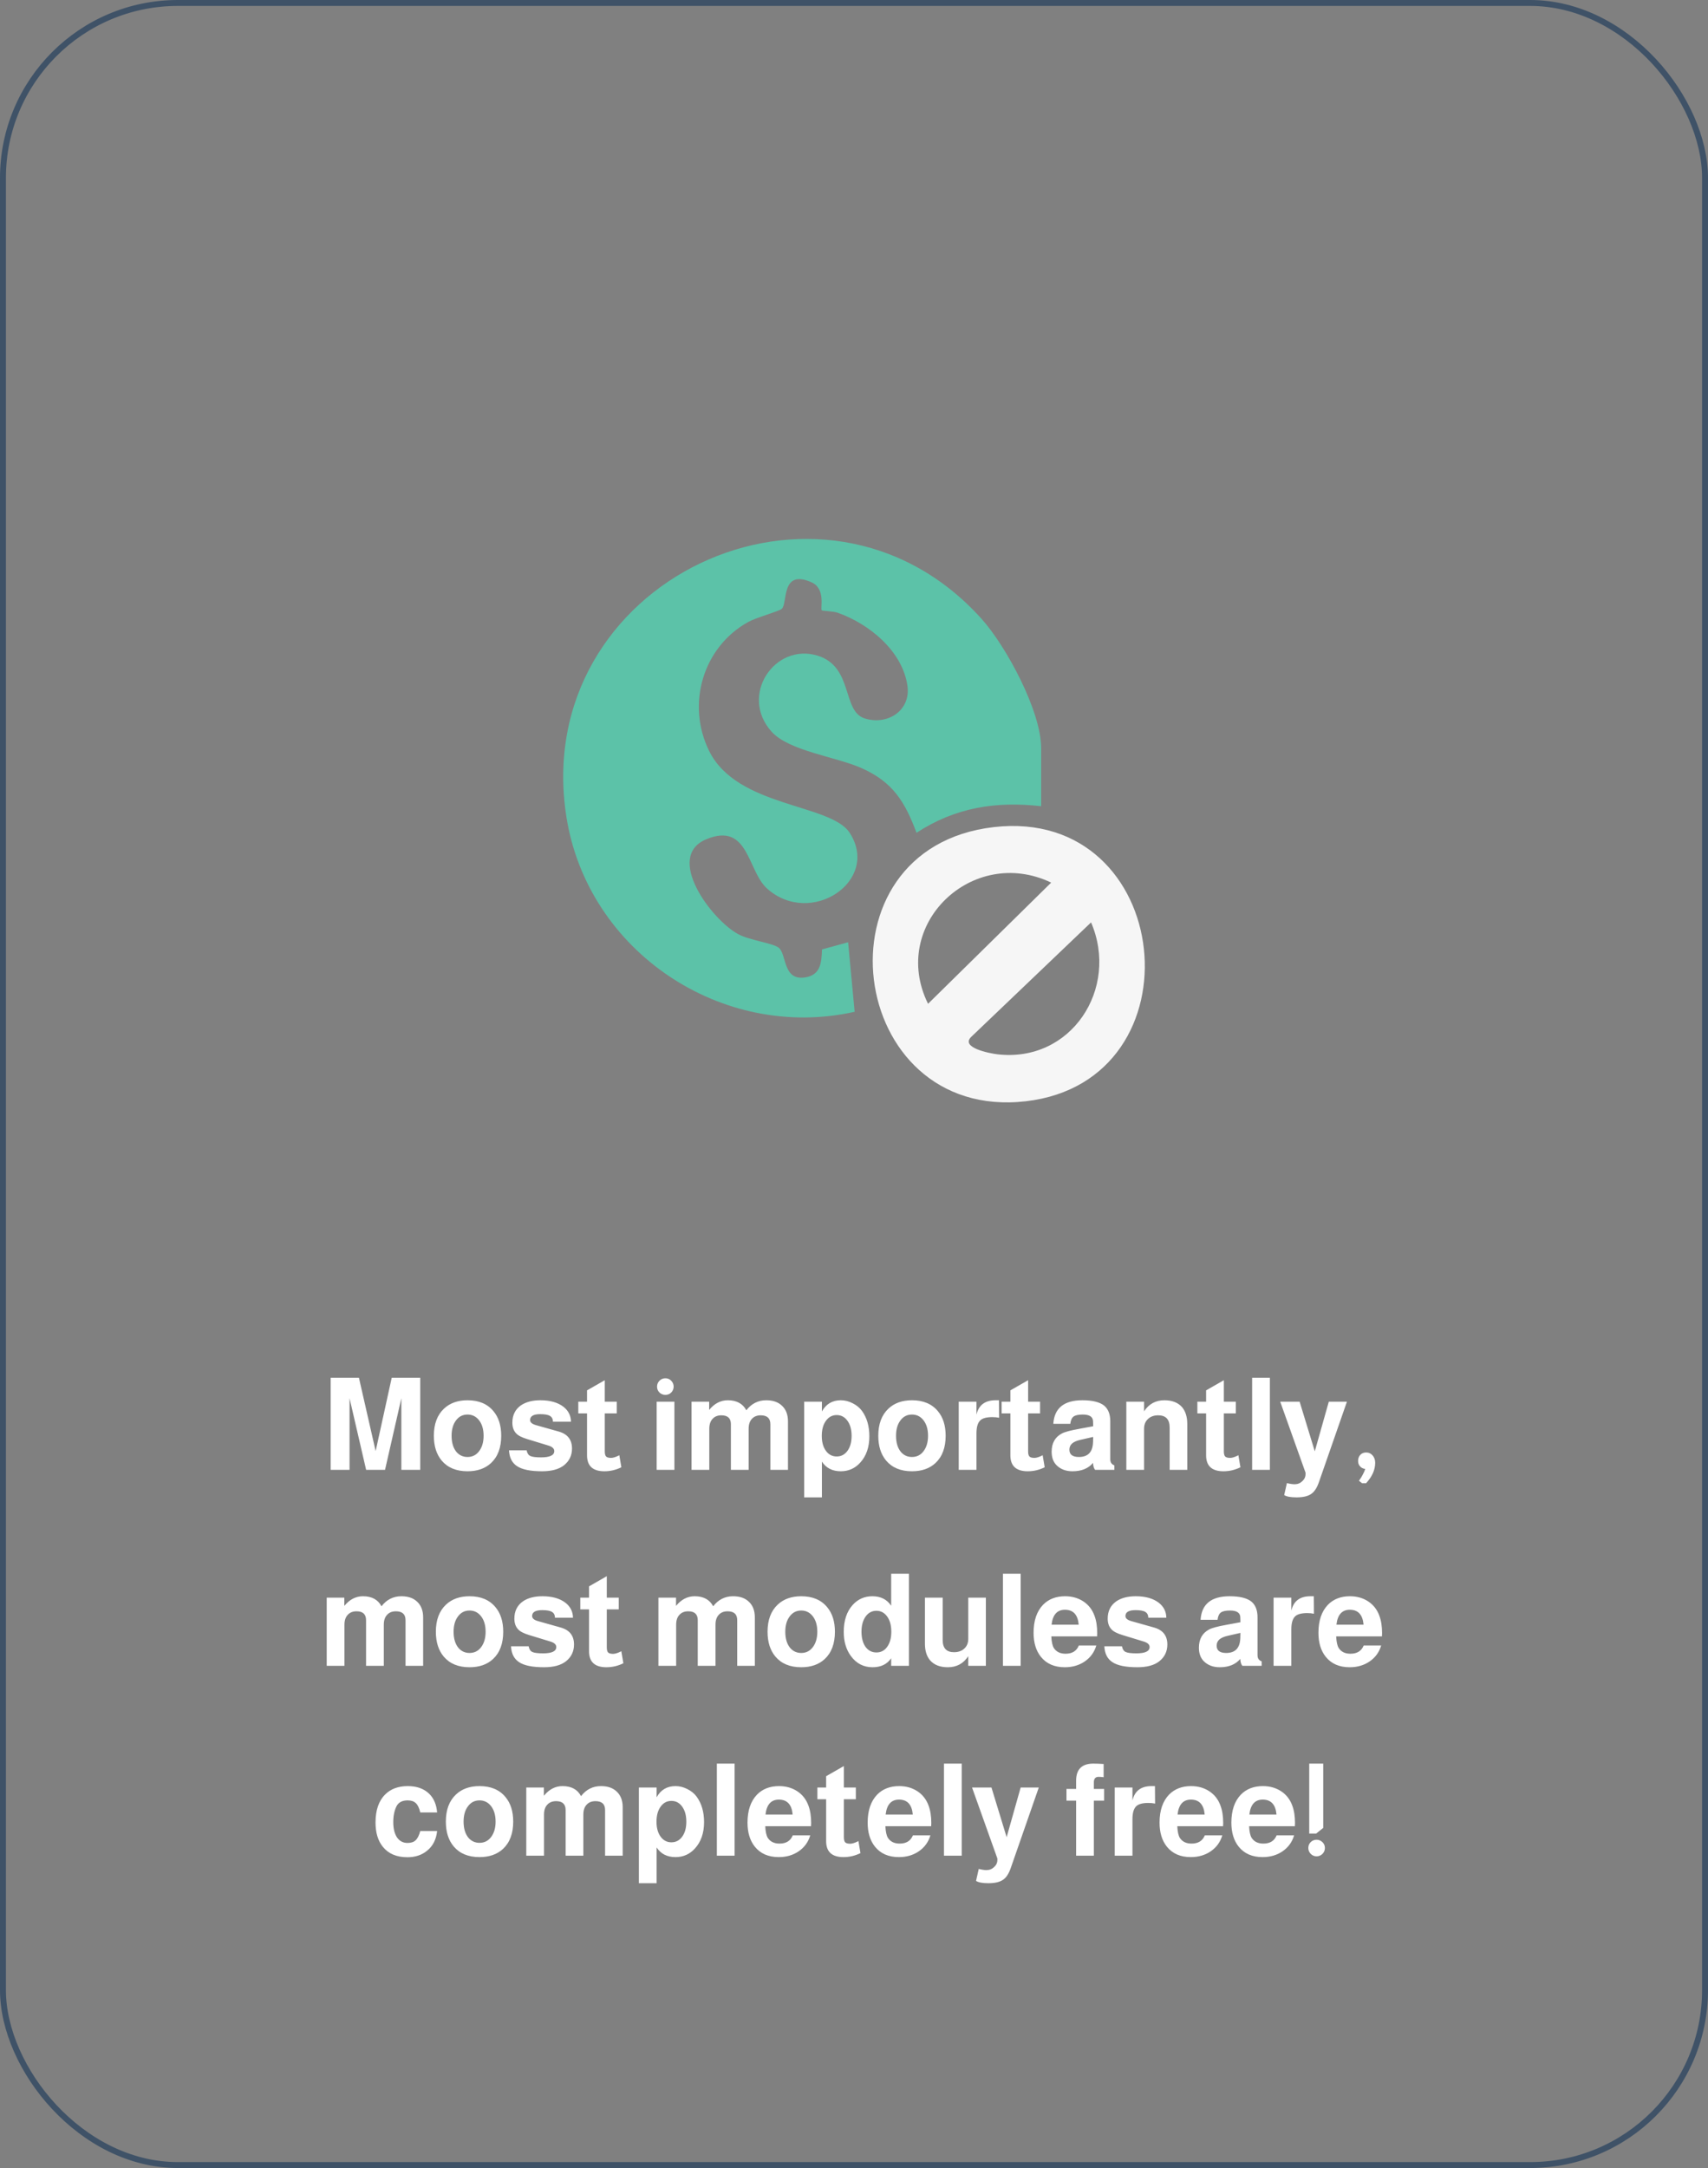 <svg width="279" height="354" viewBox="0 0 279 354" fill="none" xmlns="http://www.w3.org/2000/svg">
<rect x="0" y="0" width="279" height="354" fill="#808080" stroke="none"/>
<path d="M57.098 228.303V240H54.011V224.964H58.631L61.361 236.934L63.986 224.964H68.648V240H65.561V228.303L62.894 240H59.807L57.098 228.303ZM76.371 228.639C78.205 228.639 79.612 229.227 80.592 230.403C81.446 231.411 81.873 232.755 81.873 234.435C81.873 236.367 81.32 237.851 80.214 238.887C79.248 239.783 77.967 240.231 76.371 240.231C74.537 240.231 73.13 239.65 72.15 238.488C71.296 237.466 70.869 236.115 70.869 234.435C70.869 232.517 71.422 231.04 72.528 230.004C73.494 229.094 74.775 228.639 76.371 228.639ZM76.371 230.97C75.587 230.97 74.957 231.292 74.481 231.936C74.005 232.566 73.767 233.399 73.767 234.435C73.767 235.555 74.033 236.437 74.565 237.081C75.041 237.627 75.643 237.9 76.371 237.9C77.155 237.9 77.785 237.585 78.261 236.955C78.751 236.311 78.996 235.471 78.996 234.435C78.996 233.329 78.723 232.454 78.177 231.81C77.701 231.25 77.099 230.97 76.371 230.97ZM93.269 232.146H90.329C90.315 231.698 90.154 231.383 89.846 231.201C89.538 231.005 89.006 230.907 88.25 230.907C87.144 230.907 86.591 231.229 86.591 231.873C86.591 232.251 86.927 232.531 87.599 232.713L91.253 233.742C92.709 234.148 93.437 235.072 93.437 236.514C93.437 237.648 92.996 238.565 92.114 239.265C91.288 239.909 90.098 240.231 88.544 240.231C86.64 240.231 85.275 239.951 84.449 239.391C83.637 238.859 83.203 237.998 83.147 236.808H86.024C86.108 237.27 86.304 237.578 86.612 237.732C86.934 237.886 87.522 237.963 88.376 237.963C89.818 237.963 90.539 237.62 90.539 236.934C90.539 236.528 90.217 236.227 89.573 236.031L86.129 234.981C85.247 234.715 84.645 234.407 84.323 234.057C83.903 233.623 83.693 233.035 83.693 232.293C83.693 231.075 84.155 230.137 85.079 229.479C85.891 228.919 86.955 228.639 88.271 228.639C89.867 228.639 91.127 228.996 92.051 229.71C92.849 230.34 93.255 231.152 93.269 232.146ZM100.743 228.87V230.781H98.79V236.976C98.79 237.382 98.86 237.662 99 237.816C99.154 237.97 99.427 238.047 99.819 238.047C100.141 238.047 100.554 237.921 101.058 237.669C101.1 237.641 101.135 237.62 101.163 237.606L101.499 239.58C100.617 240.014 99.693 240.231 98.727 240.231C96.837 240.231 95.892 239.363 95.892 237.627V230.781H94.464V228.87H95.892V227.022L98.79 225.363V228.87H100.743ZM110.163 228.87V240H107.265V228.87H110.163ZM108.693 225.048C109.071 225.048 109.386 225.181 109.638 225.447C109.904 225.713 110.037 226.035 110.037 226.413C110.037 226.791 109.904 227.113 109.638 227.379C109.386 227.631 109.071 227.757 108.693 227.757C108.315 227.757 107.993 227.631 107.727 227.379C107.461 227.113 107.328 226.791 107.328 226.413C107.328 226.035 107.461 225.713 107.727 225.447C107.993 225.181 108.315 225.048 108.693 225.048ZM112.965 228.87H115.842V230.214C116.696 229.164 117.711 228.639 118.887 228.639C120.329 228.639 121.337 229.185 121.911 230.277C122.751 229.185 123.836 228.639 125.166 228.639C126.286 228.639 127.154 228.947 127.77 229.563C128.4 230.165 128.715 231.005 128.715 232.083V240H125.838V232.545C125.838 231.579 125.313 231.096 124.263 231.096C123.647 231.096 123.164 231.292 122.814 231.684C122.464 232.062 122.289 232.594 122.289 233.28V240H119.391V232.545C119.391 231.579 118.873 231.096 117.837 231.096C117.221 231.096 116.738 231.292 116.388 231.684C116.038 232.062 115.863 232.594 115.863 233.28V240H112.965V228.87ZM134.258 228.87V230.466C134.93 229.248 135.959 228.639 137.345 228.639C138.003 228.639 138.647 228.8 139.277 229.122C139.921 229.444 140.432 229.864 140.81 230.382C141.608 231.488 142.007 232.867 142.007 234.519C142.007 236.297 141.51 237.732 140.516 238.824C139.662 239.762 138.605 240.231 137.345 240.231C135.973 240.231 134.944 239.706 134.258 238.656V244.494H131.36V228.87H134.258ZM136.673 231.054C135.945 231.054 135.357 231.369 134.909 231.999C134.461 232.615 134.237 233.434 134.237 234.456C134.237 235.464 134.461 236.276 134.909 236.892C135.357 237.508 135.945 237.816 136.673 237.816C137.401 237.816 137.989 237.508 138.437 236.892C138.885 236.276 139.109 235.464 139.109 234.456C139.109 233.434 138.885 232.615 138.437 231.999C137.989 231.369 137.401 231.054 136.673 231.054ZM148.969 228.639C150.803 228.639 152.21 229.227 153.19 230.403C154.044 231.411 154.471 232.755 154.471 234.435C154.471 236.367 153.918 237.851 152.812 238.887C151.846 239.783 150.565 240.231 148.969 240.231C147.135 240.231 145.728 239.65 144.748 238.488C143.894 237.466 143.467 236.115 143.467 234.435C143.467 232.517 144.02 231.04 145.126 230.004C146.092 229.094 147.373 228.639 148.969 228.639ZM148.969 230.97C148.185 230.97 147.555 231.292 147.079 231.936C146.603 232.566 146.365 233.399 146.365 234.435C146.365 235.555 146.631 236.437 147.163 237.081C147.639 237.627 148.241 237.9 148.969 237.9C149.753 237.9 150.383 237.585 150.859 236.955C151.349 236.311 151.594 235.471 151.594 234.435C151.594 233.329 151.321 232.454 150.775 231.81C150.299 231.25 149.697 230.97 148.969 230.97ZM156.606 228.87H159.504V230.991C159.868 229.423 160.904 228.639 162.612 228.639C162.878 228.639 163.067 228.639 163.179 228.639L163.2 231.495C162.85 231.425 162.486 231.39 162.108 231.39C161.156 231.39 160.498 231.565 160.134 231.915C159.714 232.307 159.504 233.014 159.504 234.036V240H156.606V228.87ZM169.895 228.87V230.781H167.942V236.976C167.942 237.382 168.012 237.662 168.152 237.816C168.306 237.97 168.579 238.047 168.971 238.047C169.293 238.047 169.706 237.921 170.21 237.669C170.252 237.641 170.287 237.62 170.315 237.606L170.651 239.58C169.769 240.014 168.845 240.231 167.879 240.231C165.989 240.231 165.044 239.363 165.044 237.627V230.781H163.616V228.87H165.044V227.022L167.942 225.363V228.87H169.895ZM182.033 239.265V240H178.883C178.673 239.734 178.561 239.356 178.547 238.866C177.777 239.776 176.657 240.231 175.187 240.231C174.109 240.231 173.241 239.902 172.583 239.244C172.051 238.712 171.785 237.977 171.785 237.039C171.785 235.639 172.345 234.645 173.465 234.057C173.941 233.805 174.886 233.553 176.3 233.301L178.568 232.881L178.547 232.083C178.533 231.341 177.973 230.97 176.867 230.97C176.153 230.97 175.649 231.082 175.355 231.306C175.075 231.516 174.9 231.908 174.83 232.482H172.058C172.226 229.92 173.808 228.639 176.804 228.639C178.456 228.639 179.646 228.933 180.374 229.521C181.032 230.081 181.361 230.928 181.361 232.062V238.278C181.361 238.782 181.585 239.111 182.033 239.265ZM178.568 234.624L176.447 235.107C175.845 235.247 175.397 235.45 175.103 235.716C174.823 235.982 174.683 236.311 174.683 236.703C174.683 237.501 175.201 237.9 176.237 237.9C177.735 237.9 178.505 237.081 178.547 235.443L178.568 234.624ZM183.984 228.87H186.882V230.445C187.666 229.241 188.772 228.639 190.2 228.639C191.474 228.639 192.44 229.017 193.098 229.773C193.658 230.445 193.938 231.355 193.938 232.503V240H191.061V233.091C191.061 231.761 190.438 231.096 189.192 231.096C188.492 231.096 187.932 231.299 187.512 231.705C187.092 232.097 186.882 232.622 186.882 233.28V240H183.984V228.87ZM201.867 228.87V230.781H199.914V236.976C199.914 237.382 199.984 237.662 200.124 237.816C200.278 237.97 200.551 238.047 200.943 238.047C201.265 238.047 201.678 237.921 202.182 237.669C202.224 237.641 202.259 237.62 202.287 237.606L202.623 239.58C201.741 240.014 200.817 240.231 199.851 240.231C197.961 240.231 197.016 239.363 197.016 237.627V230.781H195.588V228.87H197.016V227.022L199.914 225.363V228.87H201.867ZM207.431 224.964V240H204.533V224.964H207.431ZM217.059 228.87H220.02L215.442 242.016C215.12 242.954 214.693 243.598 214.161 243.948C213.629 244.312 212.838 244.494 211.788 244.494C210.822 244.494 210.15 244.368 209.772 244.116L210.213 242.163C210.717 242.289 211.137 242.352 211.473 242.352C211.963 242.352 212.383 242.184 212.733 241.848C213.083 241.526 213.258 241.141 213.258 240.693V240.462L209.121 228.87H212.292L214.77 236.976L217.059 228.87ZM222.999 239.853C222.607 239.797 222.313 239.636 222.117 239.37C221.935 239.16 221.844 238.88 221.844 238.53C221.844 238.236 221.914 237.977 222.054 237.753C222.306 237.361 222.677 237.165 223.167 237.165C223.587 237.165 223.937 237.326 224.217 237.648C224.497 237.97 224.637 238.369 224.637 238.845C224.637 239.993 224.14 241.106 223.146 242.184H222.495L221.991 241.785C222.313 241.323 222.544 240.938 222.684 240.63C222.838 240.35 222.943 240.091 222.999 239.853ZM53.369 260.87H56.246V262.214C57.1 261.164 58.115 260.639 59.291 260.639C60.733 260.639 61.741 261.185 62.315 262.277C63.155 261.185 64.24 260.639 65.57 260.639C66.69 260.639 67.558 260.947 68.174 261.563C68.804 262.165 69.119 263.005 69.119 264.083V272H66.242V264.545C66.242 263.579 65.717 263.096 64.667 263.096C64.051 263.096 63.568 263.292 63.218 263.684C62.868 264.062 62.693 264.594 62.693 265.28V272H59.795V264.545C59.795 263.579 59.277 263.096 58.241 263.096C57.625 263.096 57.142 263.292 56.792 263.684C56.442 264.062 56.267 264.594 56.267 265.28V272H53.369V260.87ZM76.699 260.639C78.533 260.639 79.94 261.227 80.92 262.403C81.774 263.411 82.201 264.755 82.201 266.435C82.201 268.367 81.648 269.851 80.542 270.887C79.576 271.783 78.295 272.231 76.699 272.231C74.865 272.231 73.458 271.65 72.478 270.488C71.624 269.466 71.197 268.115 71.197 266.435C71.197 264.517 71.75 263.04 72.856 262.004C73.822 261.094 75.103 260.639 76.699 260.639ZM76.699 262.97C75.915 262.97 75.285 263.292 74.809 263.936C74.333 264.566 74.095 265.399 74.095 266.435C74.095 267.555 74.361 268.437 74.893 269.081C75.369 269.627 75.971 269.9 76.699 269.9C77.483 269.9 78.113 269.585 78.589 268.955C79.079 268.311 79.324 267.471 79.324 266.435C79.324 265.329 79.051 264.454 78.505 263.81C78.029 263.25 77.427 262.97 76.699 262.97ZM93.597 264.146H90.657C90.643 263.698 90.482 263.383 90.174 263.201C89.866 263.005 89.334 262.907 88.578 262.907C87.472 262.907 86.919 263.229 86.919 263.873C86.919 264.251 87.255 264.531 87.927 264.713L91.581 265.742C93.037 266.148 93.765 267.072 93.765 268.514C93.765 269.648 93.324 270.565 92.442 271.265C91.616 271.909 90.426 272.231 88.872 272.231C86.968 272.231 85.603 271.951 84.777 271.391C83.965 270.859 83.531 269.998 83.475 268.808H86.352C86.436 269.27 86.632 269.578 86.94 269.732C87.262 269.886 87.85 269.963 88.704 269.963C90.146 269.963 90.867 269.62 90.867 268.934C90.867 268.528 90.545 268.227 89.901 268.031L86.457 266.981C85.575 266.715 84.973 266.407 84.651 266.057C84.231 265.623 84.021 265.035 84.021 264.293C84.021 263.075 84.483 262.137 85.407 261.479C86.219 260.919 87.283 260.639 88.599 260.639C90.195 260.639 91.455 260.996 92.379 261.71C93.177 262.34 93.583 263.152 93.597 264.146ZM101.071 260.87V262.781H99.118V268.976C99.118 269.382 99.188 269.662 99.328 269.816C99.482 269.97 99.755 270.047 100.147 270.047C100.469 270.047 100.882 269.921 101.386 269.669C101.428 269.641 101.463 269.62 101.491 269.606L101.827 271.58C100.945 272.014 100.021 272.231 99.055 272.231C97.165 272.231 96.22 271.363 96.22 269.627V262.781H94.792V260.87H96.22V259.022L99.118 257.363V260.87H101.071ZM107.551 260.87H110.428V262.214C111.282 261.164 112.297 260.639 113.473 260.639C114.915 260.639 115.923 261.185 116.497 262.277C117.337 261.185 118.422 260.639 119.752 260.639C120.872 260.639 121.74 260.947 122.356 261.563C122.986 262.165 123.301 263.005 123.301 264.083V272H120.424V264.545C120.424 263.579 119.899 263.096 118.849 263.096C118.233 263.096 117.75 263.292 117.4 263.684C117.05 264.062 116.875 264.594 116.875 265.28V272H113.977V264.545C113.977 263.579 113.459 263.096 112.423 263.096C111.807 263.096 111.324 263.292 110.974 263.684C110.624 264.062 110.449 264.594 110.449 265.28V272H107.551V260.87ZM130.881 260.639C132.715 260.639 134.122 261.227 135.102 262.403C135.956 263.411 136.383 264.755 136.383 266.435C136.383 268.367 135.83 269.851 134.724 270.887C133.758 271.783 132.477 272.231 130.881 272.231C129.047 272.231 127.64 271.65 126.66 270.488C125.806 269.466 125.379 268.115 125.379 266.435C125.379 264.517 125.932 263.04 127.038 262.004C128.004 261.094 129.285 260.639 130.881 260.639ZM130.881 262.97C130.097 262.97 129.467 263.292 128.991 263.936C128.515 264.566 128.277 265.399 128.277 266.435C128.277 267.555 128.543 268.437 129.075 269.081C129.551 269.627 130.153 269.9 130.881 269.9C131.665 269.9 132.295 269.585 132.771 268.955C133.261 268.311 133.506 267.471 133.506 266.435C133.506 265.329 133.233 264.454 132.687 263.81C132.211 263.25 131.609 262.97 130.881 262.97ZM148.472 256.964V272H145.574V270.761C144.902 271.741 143.887 272.231 142.529 272.231C141.059 272.231 139.876 271.615 138.98 270.383C138.21 269.333 137.825 268.024 137.825 266.456C137.825 264.594 138.315 263.124 139.295 262.046C140.149 261.108 141.22 260.639 142.508 260.639C143.866 260.639 144.888 261.157 145.574 262.193V256.964H148.472ZM143.159 263.012C142.431 263.012 141.843 263.327 141.395 263.957C140.947 264.587 140.723 265.413 140.723 266.435C140.723 267.443 140.94 268.262 141.374 268.892C141.822 269.508 142.417 269.816 143.159 269.816C143.901 269.816 144.489 269.508 144.923 268.892C145.371 268.276 145.595 267.457 145.595 266.435C145.595 265.399 145.371 264.573 144.923 263.957C144.475 263.327 143.887 263.012 143.159 263.012ZM161.041 272H158.164V270.425C157.38 271.629 156.267 272.231 154.825 272.231C153.551 272.231 152.585 271.853 151.927 271.097C151.367 270.439 151.087 269.536 151.087 268.388V260.87H153.985V267.779C153.985 269.109 154.601 269.774 155.833 269.774C156.533 269.774 157.093 269.578 157.513 269.186C157.947 268.794 158.164 268.262 158.164 267.59V260.87H161.041V272ZM166.723 256.964V272H163.825V256.964H166.723ZM179.207 267.191H171.731C171.773 268.087 171.913 268.724 172.151 269.102C172.557 269.718 173.194 270.026 174.062 270.026C175.14 270.026 175.861 269.578 176.225 268.682H179.081C178.759 269.774 178.129 270.642 177.191 271.286C176.267 271.916 175.182 272.231 173.936 272.231C172.242 272.231 170.94 271.664 170.03 270.53C169.232 269.536 168.833 268.227 168.833 266.603C168.833 264.629 169.351 263.103 170.387 262.025C171.297 261.101 172.494 260.639 173.978 260.639C175.112 260.639 176.106 260.919 176.96 261.479C177.814 262.039 178.423 262.823 178.787 263.831C179.081 264.615 179.228 265.56 179.228 266.666C179.228 266.806 179.221 266.981 179.207 267.191ZM176.204 265.28C176.064 263.656 175.315 262.844 173.957 262.844C172.683 262.844 171.955 263.656 171.773 265.28H176.204ZM190.517 264.146H187.577C187.563 263.698 187.402 263.383 187.094 263.201C186.786 263.005 186.254 262.907 185.498 262.907C184.392 262.907 183.839 263.229 183.839 263.873C183.839 264.251 184.175 264.531 184.847 264.713L188.501 265.742C189.957 266.148 190.685 267.072 190.685 268.514C190.685 269.648 190.244 270.565 189.362 271.265C188.536 271.909 187.346 272.231 185.792 272.231C183.888 272.231 182.523 271.951 181.697 271.391C180.885 270.859 180.451 269.998 180.395 268.808H183.272C183.356 269.27 183.552 269.578 183.86 269.732C184.182 269.886 184.77 269.963 185.624 269.963C187.066 269.963 187.787 269.62 187.787 268.934C187.787 268.528 187.465 268.227 186.821 268.031L183.377 266.981C182.495 266.715 181.893 266.407 181.571 266.057C181.151 265.623 180.941 265.035 180.941 264.293C180.941 263.075 181.403 262.137 182.327 261.479C183.139 260.919 184.203 260.639 185.519 260.639C187.115 260.639 188.375 260.996 189.299 261.71C190.097 262.34 190.503 263.152 190.517 264.146ZM206.088 271.265V272H202.938C202.728 271.734 202.616 271.356 202.602 270.866C201.832 271.776 200.712 272.231 199.242 272.231C198.164 272.231 197.296 271.902 196.638 271.244C196.106 270.712 195.84 269.977 195.84 269.039C195.84 267.639 196.4 266.645 197.52 266.057C197.996 265.805 198.941 265.553 200.355 265.301L202.623 264.881L202.602 264.083C202.588 263.341 202.028 262.97 200.922 262.97C200.208 262.97 199.704 263.082 199.41 263.306C199.13 263.516 198.955 263.908 198.885 264.482H196.113C196.281 261.92 197.863 260.639 200.859 260.639C202.511 260.639 203.701 260.933 204.429 261.521C205.087 262.081 205.416 262.928 205.416 264.062V270.278C205.416 270.782 205.64 271.111 206.088 271.265ZM202.623 266.624L200.502 267.107C199.9 267.247 199.452 267.45 199.158 267.716C198.878 267.982 198.738 268.311 198.738 268.703C198.738 269.501 199.256 269.9 200.292 269.9C201.79 269.9 202.56 269.081 202.602 267.443L202.623 266.624ZM208.039 260.87H210.937V262.991C211.301 261.423 212.337 260.639 214.045 260.639C214.311 260.639 214.5 260.639 214.612 260.639L214.633 263.495C214.283 263.425 213.919 263.39 213.541 263.39C212.589 263.39 211.931 263.565 211.567 263.915C211.147 264.307 210.937 265.014 210.937 266.036V272H208.039V260.87ZM225.739 267.191H218.263C218.305 268.087 218.445 268.724 218.683 269.102C219.089 269.718 219.726 270.026 220.594 270.026C221.672 270.026 222.393 269.578 222.757 268.682H225.613C225.291 269.774 224.661 270.642 223.723 271.286C222.799 271.916 221.714 272.231 220.468 272.231C218.774 272.231 217.472 271.664 216.562 270.53C215.764 269.536 215.365 268.227 215.365 266.603C215.365 264.629 215.883 263.103 216.919 262.025C217.829 261.101 219.026 260.639 220.51 260.639C221.644 260.639 222.638 260.919 223.492 261.479C224.346 262.039 224.955 262.823 225.319 263.831C225.613 264.615 225.76 265.56 225.76 266.666C225.76 266.806 225.753 266.981 225.739 267.191ZM222.736 265.28C222.596 263.656 221.847 262.844 220.489 262.844C219.215 262.844 218.487 263.656 218.305 265.28H222.736ZM71.401 295.944H68.65C68.482 295.216 68.237 294.705 67.915 294.411C67.607 294.117 67.166 293.97 66.592 293.97C65.724 293.97 65.122 294.278 64.786 294.894C64.422 295.608 64.24 296.483 64.24 297.519C64.24 298.569 64.443 299.402 64.849 300.018C65.269 300.62 65.843 300.921 66.571 300.921C67.145 300.921 67.586 300.774 67.894 300.48C68.216 300.172 68.468 299.668 68.65 298.968H71.401C71.261 300.368 70.701 301.453 69.721 302.223C68.867 302.909 67.81 303.252 66.55 303.252C64.786 303.252 63.449 302.685 62.539 301.551C61.741 300.571 61.342 299.248 61.342 297.582C61.342 295.566 61.867 294.04 62.917 293.004C63.827 292.094 65.059 291.639 66.613 291.639C68.097 291.639 69.273 292.066 70.141 292.92C70.883 293.676 71.303 294.684 71.401 295.944ZM78.33 291.639C80.164 291.639 81.571 292.227 82.551 293.403C83.405 294.411 83.832 295.755 83.832 297.435C83.832 299.367 83.279 300.851 82.173 301.887C81.207 302.783 79.926 303.231 78.33 303.231C76.496 303.231 75.089 302.65 74.109 301.488C73.255 300.466 72.828 299.115 72.828 297.435C72.828 295.517 73.381 294.04 74.487 293.004C75.453 292.094 76.734 291.639 78.33 291.639ZM78.33 293.97C77.546 293.97 76.916 294.292 76.44 294.936C75.964 295.566 75.726 296.399 75.726 297.435C75.726 298.555 75.992 299.437 76.524 300.081C77 300.627 77.602 300.9 78.33 300.9C79.114 300.9 79.744 300.585 80.22 299.955C80.71 299.311 80.955 298.471 80.955 297.435C80.955 296.329 80.682 295.454 80.136 294.81C79.66 294.25 79.058 293.97 78.33 293.97ZM85.966 291.87H88.843V293.214C89.697 292.164 90.712 291.639 91.888 291.639C93.33 291.639 94.338 292.185 94.912 293.277C95.752 292.185 96.837 291.639 98.167 291.639C99.287 291.639 100.155 291.947 100.771 292.563C101.401 293.165 101.716 294.005 101.716 295.083V303H98.839V295.545C98.839 294.579 98.314 294.096 97.264 294.096C96.648 294.096 96.165 294.292 95.815 294.684C95.465 295.062 95.29 295.594 95.29 296.28V303H92.392V295.545C92.392 294.579 91.874 294.096 90.838 294.096C90.222 294.096 89.739 294.292 89.389 294.684C89.039 295.062 88.864 295.594 88.864 296.28V303H85.966V291.87ZM107.259 291.87V293.466C107.931 292.248 108.96 291.639 110.346 291.639C111.004 291.639 111.648 291.8 112.278 292.122C112.922 292.444 113.433 292.864 113.811 293.382C114.609 294.488 115.008 295.867 115.008 297.519C115.008 299.297 114.511 300.732 113.517 301.824C112.663 302.762 111.606 303.231 110.346 303.231C108.974 303.231 107.945 302.706 107.259 301.656V307.494H104.361V291.87H107.259ZM109.674 294.054C108.946 294.054 108.358 294.369 107.91 294.999C107.462 295.615 107.238 296.434 107.238 297.456C107.238 298.464 107.462 299.276 107.91 299.892C108.358 300.508 108.946 300.816 109.674 300.816C110.402 300.816 110.99 300.508 111.438 299.892C111.886 299.276 112.11 298.464 112.11 297.456C112.11 296.434 111.886 295.615 111.438 294.999C110.99 294.369 110.402 294.054 109.674 294.054ZM119.996 287.964V303H117.098V287.964H119.996ZM132.479 298.191H125.003C125.045 299.087 125.185 299.724 125.423 300.102C125.829 300.718 126.466 301.026 127.334 301.026C128.412 301.026 129.133 300.578 129.497 299.682H132.353C132.031 300.774 131.401 301.642 130.463 302.286C129.539 302.916 128.454 303.231 127.208 303.231C125.514 303.231 124.212 302.664 123.302 301.53C122.504 300.536 122.105 299.227 122.105 297.603C122.105 295.629 122.623 294.103 123.659 293.025C124.569 292.101 125.766 291.639 127.25 291.639C128.384 291.639 129.378 291.919 130.232 292.479C131.086 293.039 131.695 293.823 132.059 294.831C132.353 295.615 132.5 296.56 132.5 297.666C132.5 297.806 132.493 297.981 132.479 298.191ZM129.476 296.28C129.336 294.656 128.587 293.844 127.229 293.844C125.955 293.844 125.227 294.656 125.045 296.28H129.476ZM139.8 291.87V293.781H137.847V299.976C137.847 300.382 137.917 300.662 138.057 300.816C138.211 300.97 138.484 301.047 138.876 301.047C139.198 301.047 139.611 300.921 140.115 300.669C140.157 300.641 140.192 300.62 140.22 300.606L140.556 302.58C139.674 303.014 138.75 303.231 137.784 303.231C135.894 303.231 134.949 302.363 134.949 300.627V293.781H133.521V291.87H134.949V290.022L137.847 288.363V291.87H139.8ZM152.105 298.191H144.629C144.671 299.087 144.811 299.724 145.049 300.102C145.455 300.718 146.092 301.026 146.96 301.026C148.038 301.026 148.759 300.578 149.123 299.682H151.979C151.657 300.774 151.027 301.642 150.089 302.286C149.165 302.916 148.08 303.231 146.834 303.231C145.14 303.231 143.838 302.664 142.928 301.53C142.13 300.536 141.731 299.227 141.731 297.603C141.731 295.629 142.249 294.103 143.285 293.025C144.195 292.101 145.392 291.639 146.876 291.639C148.01 291.639 149.004 291.919 149.858 292.479C150.712 293.039 151.321 293.823 151.685 294.831C151.979 295.615 152.126 296.56 152.126 297.666C152.126 297.806 152.119 297.981 152.105 298.191ZM149.102 296.28C148.962 294.656 148.213 293.844 146.855 293.844C145.581 293.844 144.853 294.656 144.671 296.28H149.102ZM157.095 287.964V303H154.197V287.964H157.095ZM166.722 291.87H169.683L165.105 305.016C164.783 305.954 164.356 306.598 163.824 306.948C163.292 307.312 162.501 307.494 161.451 307.494C160.485 307.494 159.813 307.368 159.435 307.116L159.876 305.163C160.38 305.289 160.8 305.352 161.136 305.352C161.626 305.352 162.046 305.184 162.396 304.848C162.746 304.526 162.921 304.141 162.921 303.693V303.462L158.784 291.87H161.955L164.433 299.976L166.722 291.87ZM180.361 292.101V294.012H178.681V303H175.783V294.012H174.208V292.101H175.783V290.757C175.783 288.895 176.721 287.964 178.597 287.964C179.045 287.964 179.605 287.985 180.277 288.027V290.19C179.997 290.148 179.724 290.127 179.458 290.127C178.94 290.127 178.681 290.421 178.681 291.009V292.101H180.361ZM182.087 291.87H184.985V293.991C185.349 292.423 186.385 291.639 188.093 291.639C188.359 291.639 188.548 291.639 188.66 291.639L188.681 294.495C188.331 294.425 187.967 294.39 187.589 294.39C186.637 294.39 185.979 294.565 185.615 294.915C185.195 295.307 184.985 296.014 184.985 297.036V303H182.087V291.87ZM199.786 298.191H192.31C192.352 299.087 192.492 299.724 192.73 300.102C193.136 300.718 193.773 301.026 194.641 301.026C195.719 301.026 196.44 300.578 196.804 299.682H199.66C199.338 300.774 198.708 301.642 197.77 302.286C196.846 302.916 195.761 303.231 194.515 303.231C192.821 303.231 191.519 302.664 190.609 301.53C189.811 300.536 189.412 299.227 189.412 297.603C189.412 295.629 189.93 294.103 190.966 293.025C191.876 292.101 193.073 291.639 194.557 291.639C195.691 291.639 196.685 291.919 197.539 292.479C198.393 293.039 199.002 293.823 199.366 294.831C199.66 295.615 199.807 296.56 199.807 297.666C199.807 297.806 199.8 297.981 199.786 298.191ZM196.783 296.28C196.643 294.656 195.894 293.844 194.536 293.844C193.262 293.844 192.534 294.656 192.352 296.28H196.783ZM211.517 298.191H204.041C204.083 299.087 204.223 299.724 204.461 300.102C204.867 300.718 205.504 301.026 206.372 301.026C207.45 301.026 208.171 300.578 208.535 299.682H211.391C211.069 300.774 210.439 301.642 209.501 302.286C208.577 302.916 207.492 303.231 206.246 303.231C204.552 303.231 203.25 302.664 202.34 301.53C201.542 300.536 201.143 299.227 201.143 297.603C201.143 295.629 201.661 294.103 202.697 293.025C203.607 292.101 204.804 291.639 206.288 291.639C207.422 291.639 208.416 291.919 209.27 292.479C210.124 293.039 210.733 293.823 211.097 294.831C211.391 295.615 211.538 296.56 211.538 297.666C211.538 297.806 211.531 297.981 211.517 298.191ZM208.514 296.28C208.374 294.656 207.625 293.844 206.267 293.844C204.993 293.844 204.265 294.656 204.083 296.28H208.514ZM216.149 287.964V298.464L214.994 299.388H213.86V287.964H216.149ZM215.057 300.396C215.435 300.396 215.757 300.529 216.023 300.795C216.289 301.047 216.422 301.362 216.422 301.74C216.422 302.118 216.289 302.44 216.023 302.706C215.757 302.972 215.435 303.105 215.057 303.105C214.693 303.105 214.378 302.972 214.112 302.706C213.846 302.44 213.713 302.118 213.713 301.74C213.713 301.362 213.839 301.047 214.091 300.795C214.357 300.529 214.679 300.396 215.057 300.396Z" fill="white"/>
<g clip-path="url(#clip0_3038_385)">
<path d="M170.081 131.643C162.685 130.79 156.007 131.859 149.714 135.979C147.802 130.89 145.858 127.699 140.73 125.416C136.596 123.571 128.893 122.633 126.039 119.474C120.695 113.531 126.579 104.882 133.581 107.065C139.434 108.895 137.506 116.129 141.247 117.306C144.987 118.482 148.789 116.014 148.233 112.009C147.439 106.312 141.972 101.853 136.82 100.046C136.095 99.793 134.322 99.754 134.229 99.654C133.959 99.362 134.938 96.141 132.563 95.08C127.504 92.828 128.707 98.547 127.697 99.416C127.219 99.823 123.556 100.823 122.23 101.553C114.796 105.659 112.089 115.007 115.829 122.602C120.402 131.889 135.702 131.182 138.802 135.995C143.845 143.813 132.471 151.455 125.322 145.105C122.052 142.199 122.338 134.188 115.413 137.017C108.487 139.846 116.215 150.179 120.587 152.531C122.43 153.523 126.039 153.961 127.119 154.684C128.569 155.652 127.774 160.165 131.499 159.596C134.059 159.204 134.19 157.213 134.275 155.022L138.54 153.853L139.604 165.208C117.919 170.059 95.987 155.337 92.524 133.396C86.471 94.957 134.306 72.163 160.31 101.015C164.358 105.505 170.073 116.122 170.073 122.164V131.643H170.081Z" fill="#5CC2A8"/>
<path d="M162.354 135.05C191.843 131.675 196.447 176.479 167.574 179.816C138.193 183.206 132.494 138.463 162.354 135.05ZM171.708 144.113C158.845 137.971 145.218 151.002 151.596 163.902L171.708 144.113ZM178.224 150.61L158.66 169.291C156.817 171.059 161.613 171.989 162.886 172.143C174.985 173.581 182.867 161.403 178.224 150.61Z" fill="#F6F6F6"/>
</g>
<rect x="0.484" y="0.484" width="278.031" height="353.031" rx="28.573" stroke="#153457" stroke-opacity="0.6" stroke-width="0.969"/>
<defs>
<clipPath id="clip0_3038_385">
<rect width="95" height="92" fill="white" transform="translate(92 88)"/>
</clipPath>
</defs>
</svg>
